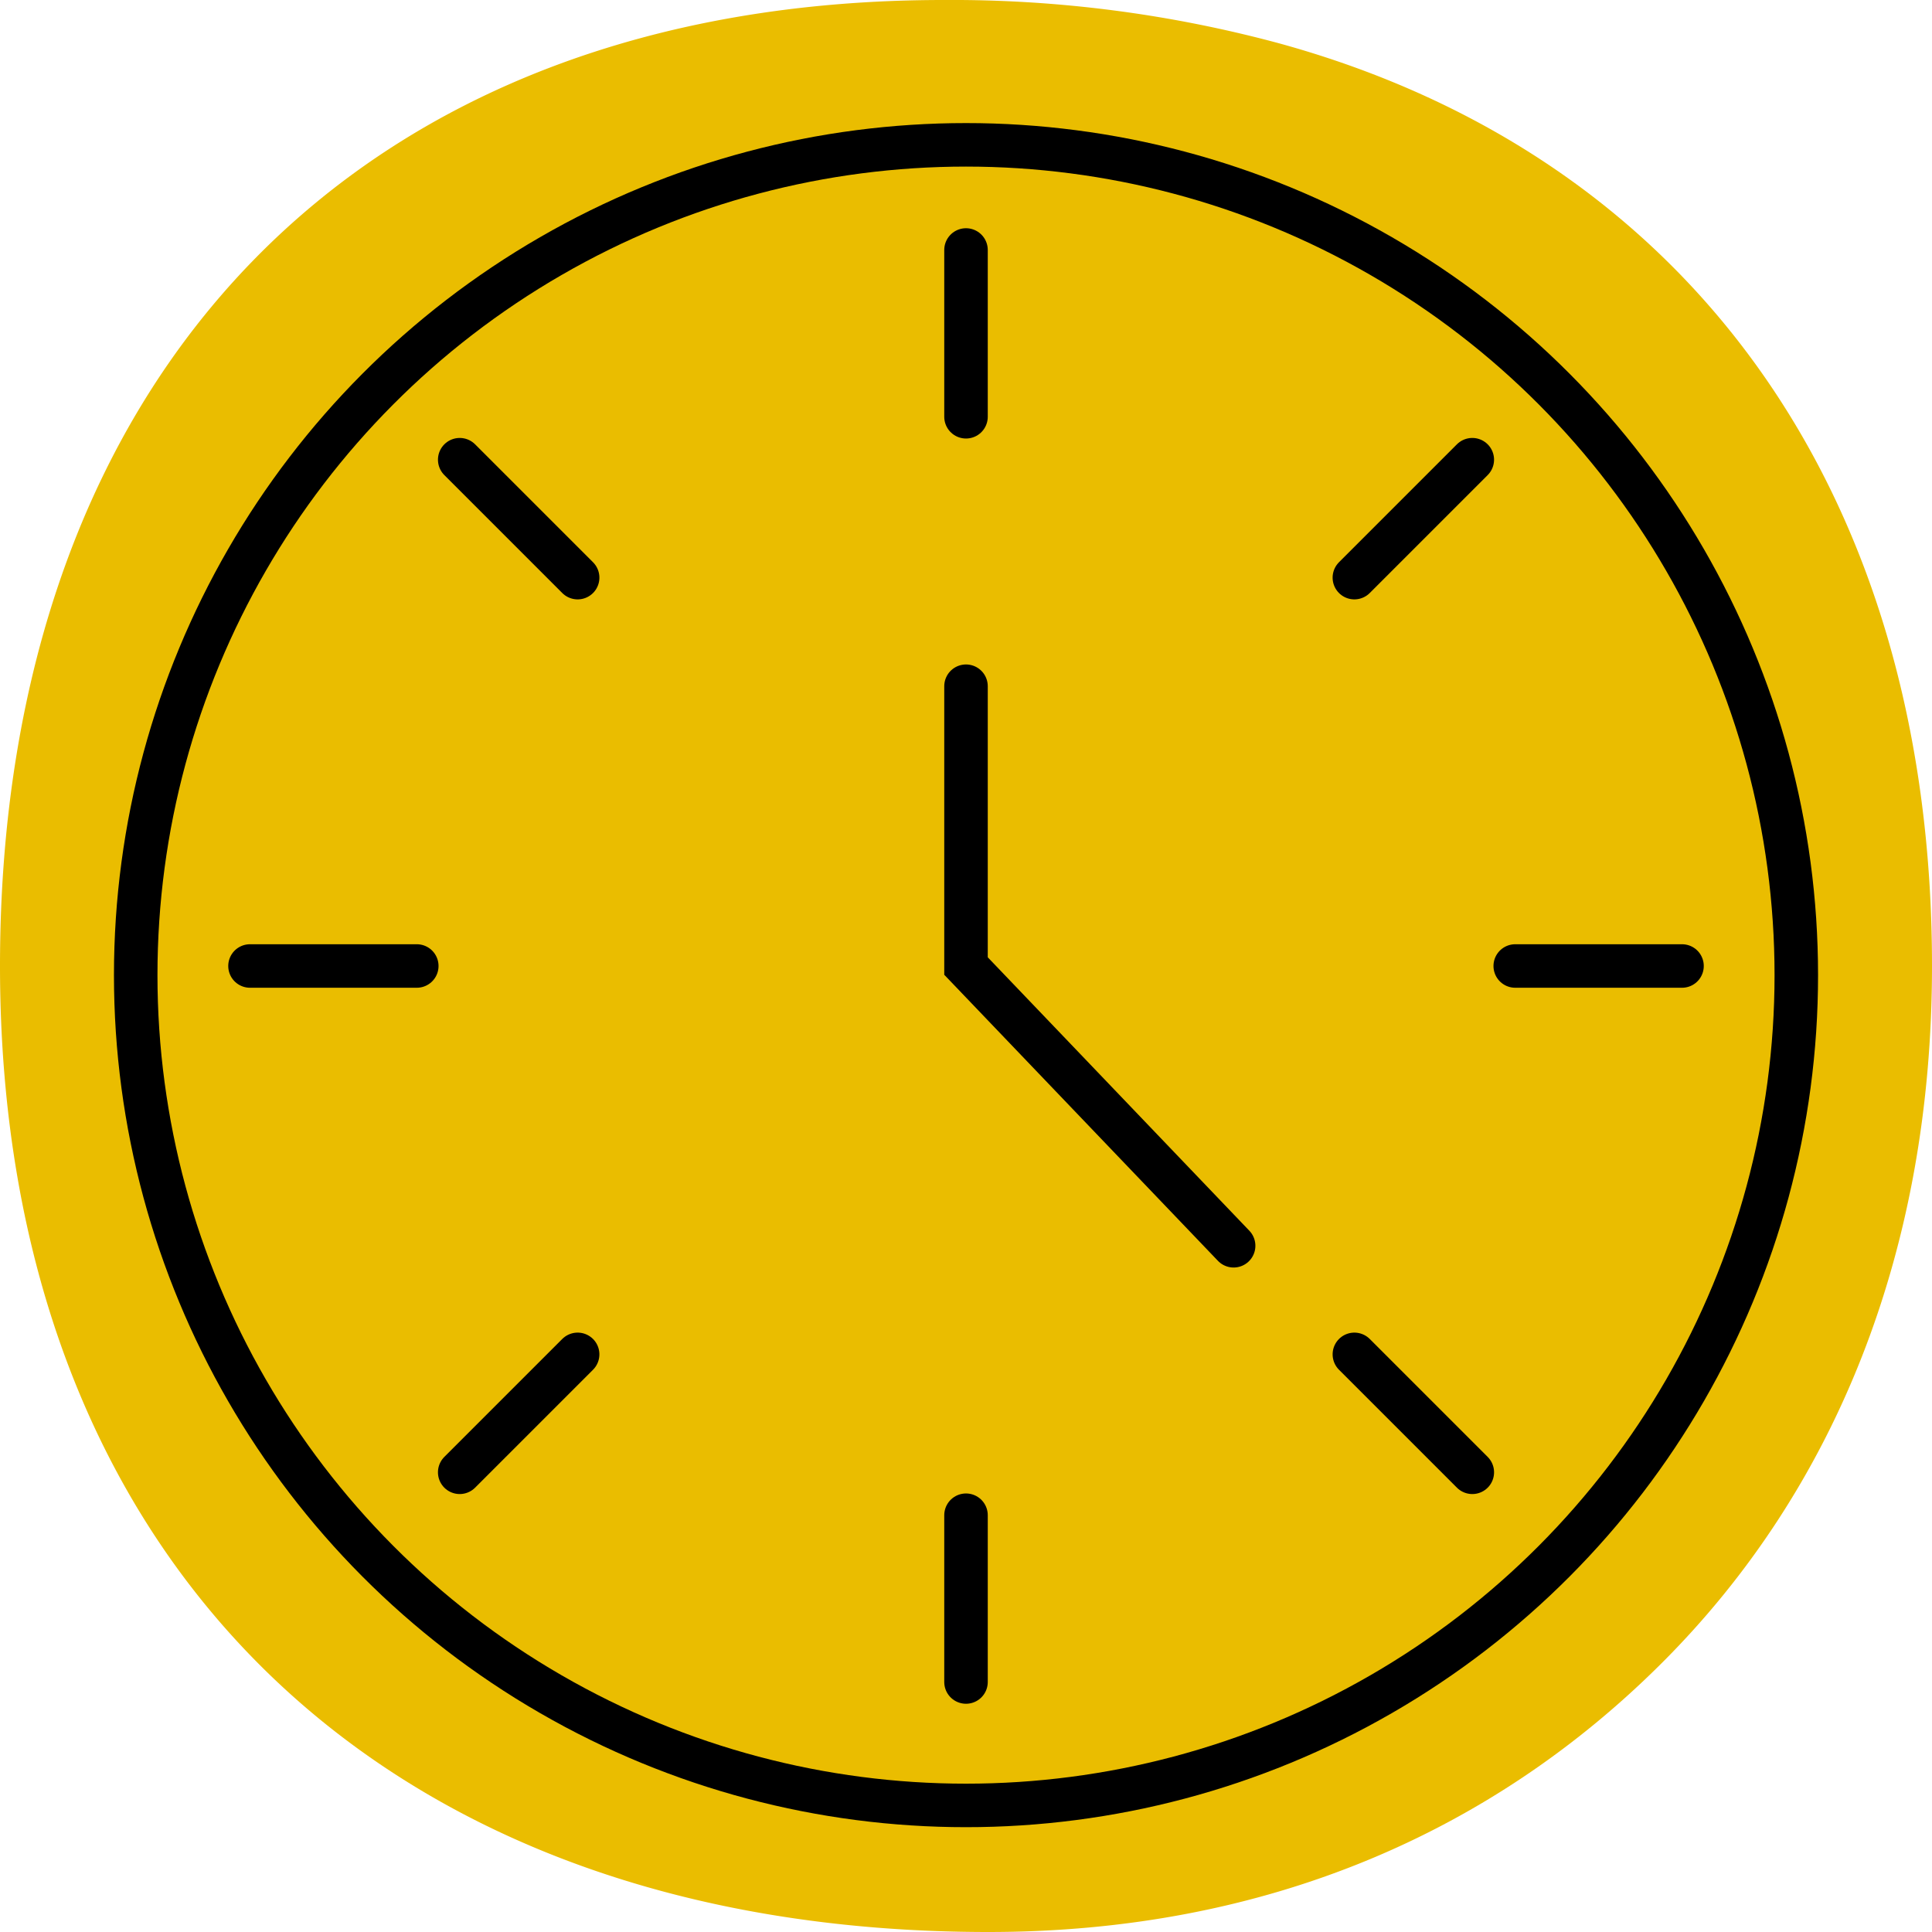 <svg xmlns="http://www.w3.org/2000/svg" width="266.428" height="266.428" viewBox="0 0 266.428 266.428">
  <g id="Gruppe_10238" data-name="Gruppe 10238" transform="translate(-987.285 -1990.027)">
    <path id="Pfad_4498" data-name="Pfad 4498" d="M136.312,266.195C52.369,266.195,0,214.657,0,132.981S49.575-.233,130.116-.233A173.205,173.205,0,0,1,176.26,5.706c56.316,15.422,90.168,61.609,90.168,127.275,0,39.5-13.46,72.322-37.176,96.038-23.414,23.414-54.648,37.176-92.94,37.176" transform="translate(987.285 1990.26)" fill="#eabd00"/>
    <path id="Pfad_6618" data-name="Pfad 6618" d="M-17154.5-17824.342v38.588l36.906,38.576" transform="translate(18275 19909)" fill="none" stroke="#000" stroke-linecap="round" stroke-width="6"/>
    <g id="Gruppe_10240" data-name="Gruppe 10240">
      <g id="Ellipse_86" data-name="Ellipse 86" transform="translate(1003 2007)" fill="none" stroke="#000" stroke-width="6">
        <circle cx="117.5" cy="117.5" r="117.5" stroke="none"/>
        <circle cx="117.5" cy="117.5" r="114.5" fill="none"/>
      </g>
      <g id="Gruppe_10235" data-name="Gruppe 10235">
        <line id="Linie_139" data-name="Linie 139" y2="23" transform="translate(1120.5 2024.5)" fill="none" stroke="#000" stroke-linecap="round" stroke-width="6"/>
        <line id="Linie_140" data-name="Linie 140" y2="23" transform="translate(1120.5 2198.98)" fill="none" stroke="#000" stroke-linecap="round" stroke-width="6"/>
      </g>
      <g id="Gruppe_10236" data-name="Gruppe 10236" transform="translate(3243.74 1002.74) rotate(90)">
        <line id="Linie_139-2" data-name="Linie 139" y2="23" transform="translate(1120.5 2024.5)" fill="none" stroke="#000" stroke-linecap="round" stroke-width="6"/>
        <line id="Linie_140-2" data-name="Linie 140" y2="23" transform="translate(1120.5 2198.98)" fill="none" stroke="#000" stroke-linecap="round" stroke-width="6"/>
      </g>
      <g id="Gruppe_10238-2" data-name="Gruppe 10238" transform="translate(3414.171 2832.285) rotate(135)">
        <line id="Linie_139-3" data-name="Linie 139" y2="23" transform="translate(1120.5 2024.5)" fill="none" stroke="#000" stroke-linecap="round" stroke-width="6"/>
        <line id="Linie_140-3" data-name="Linie 140" y2="23" transform="translate(1120.5 2198.98)" fill="none" stroke="#000" stroke-linecap="round" stroke-width="6"/>
      </g>
      <g id="Gruppe_10239" data-name="Gruppe 10239" transform="translate(411.455 4416.911) rotate(-135)">
        <line id="Linie_139-4" data-name="Linie 139" y2="23" transform="translate(1120.5 2024.5)" fill="none" stroke="#000" stroke-linecap="round" stroke-width="6"/>
        <line id="Linie_140-4" data-name="Linie 140" y2="23" transform="translate(1120.5 2198.98)" fill="none" stroke="#000" stroke-linecap="round" stroke-width="6"/>
      </g>
    </g>
  </g>
</svg>
